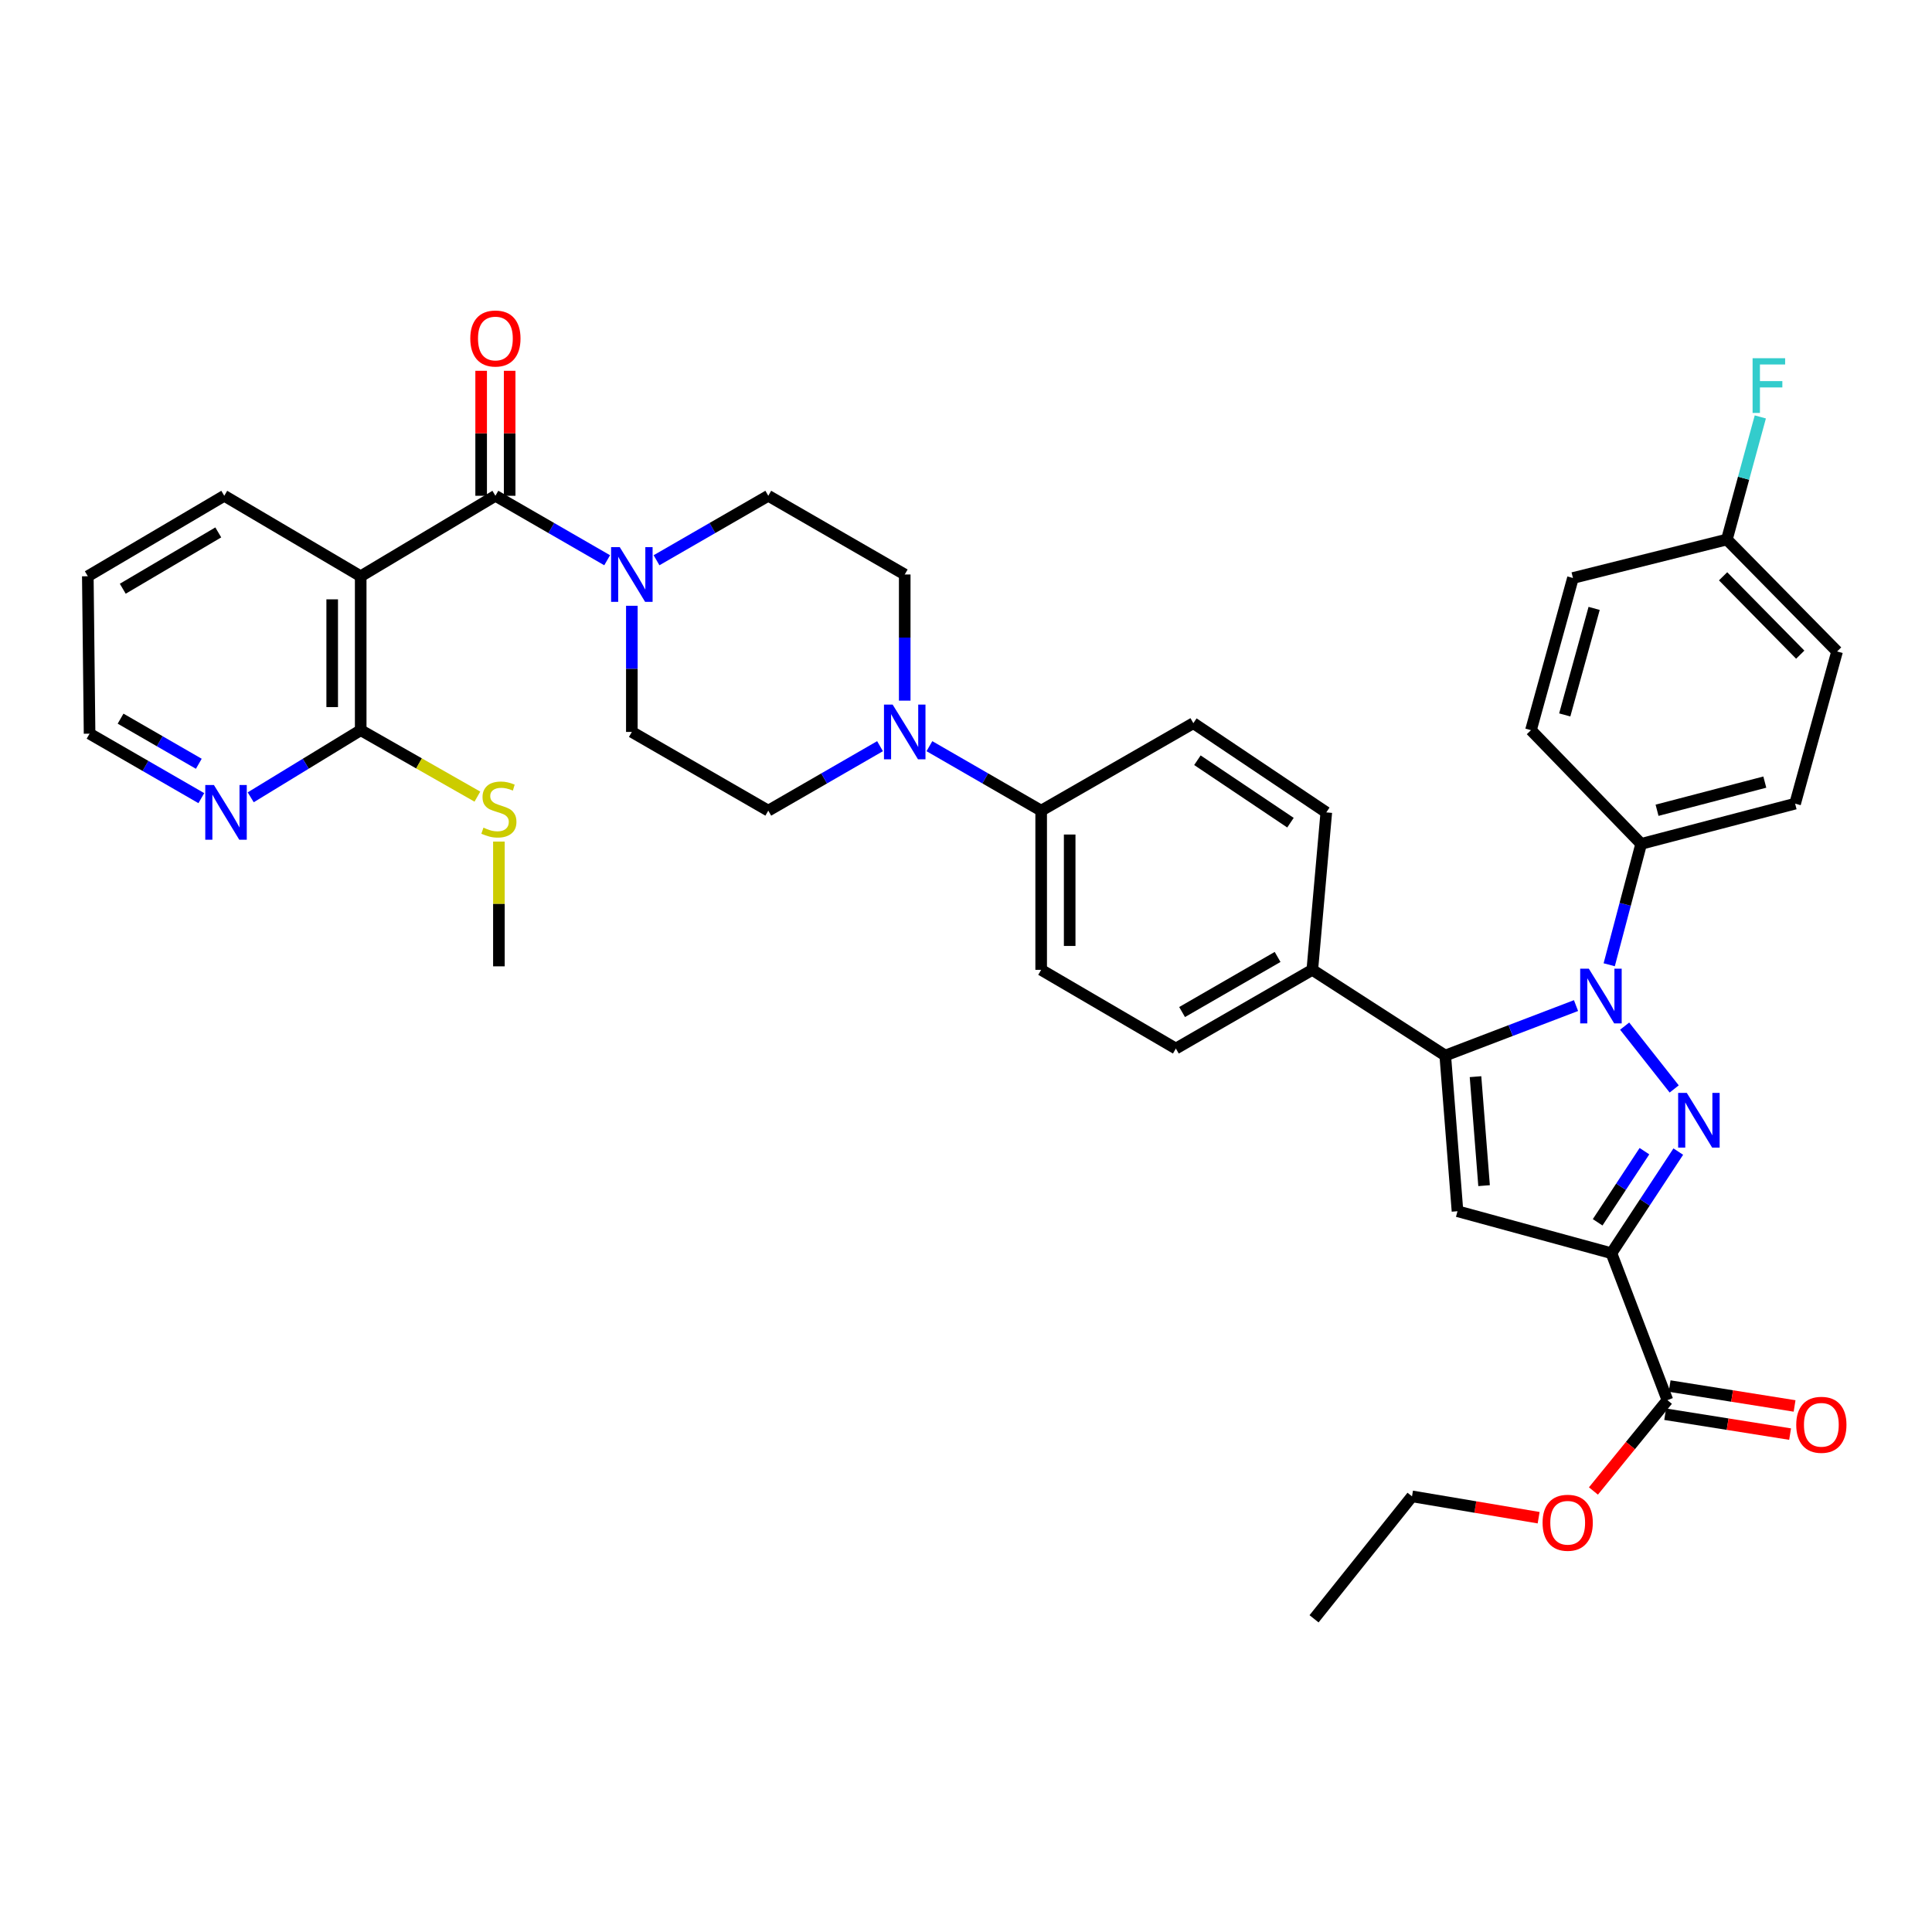 <?xml version='1.0' encoding='iso-8859-1'?>
<svg version='1.1' baseProfile='full'
              xmlns='http://www.w3.org/2000/svg'
                      xmlns:rdkit='http://www.rdkit.org/xml'
                      xmlns:xlink='http://www.w3.org/1999/xlink'
                  xml:space='preserve'
width='1000px' height='1000px' viewBox='0 0 1000 1000'>
<!-- END OF HEADER -->
<rect style='opacity:1.0;fill:#FFFFFF;stroke:none' width='1000' height='1000' x='0' y='0'> </rect>
<path class='bond-0' d='M 327.041,313.553 L 327.041,346.201' style='fill:none;fill-rule:evenodd;stroke:#0000FF;stroke-width:6px;stroke-linecap:butt;stroke-linejoin:miter;stroke-opacity:1' />
<path class='bond-0' d='M 327.041,346.201 L 327.041,378.848' style='fill:none;fill-rule:evenodd;stroke:#000000;stroke-width:6px;stroke-linecap:butt;stroke-linejoin:miter;stroke-opacity:1' />
<path class='bond-1' d='M 339.819,289.984 L 368.741,273.299' style='fill:none;fill-rule:evenodd;stroke:#0000FF;stroke-width:6px;stroke-linecap:butt;stroke-linejoin:miter;stroke-opacity:1' />
<path class='bond-1' d='M 368.741,273.299 L 397.663,256.614' style='fill:none;fill-rule:evenodd;stroke:#000000;stroke-width:6px;stroke-linecap:butt;stroke-linejoin:miter;stroke-opacity:1' />
<path class='bond-2' d='M 314.263,289.984 L 285.341,273.299' style='fill:none;fill-rule:evenodd;stroke:#0000FF;stroke-width:6px;stroke-linecap:butt;stroke-linejoin:miter;stroke-opacity:1' />
<path class='bond-2' d='M 285.341,273.299 L 256.419,256.614' style='fill:none;fill-rule:evenodd;stroke:#000000;stroke-width:6px;stroke-linecap:butt;stroke-linejoin:miter;stroke-opacity:1' />
<path class='bond-3' d='M 327.041,378.848 L 397.663,419.59' style='fill:none;fill-rule:evenodd;stroke:#000000;stroke-width:6px;stroke-linecap:butt;stroke-linejoin:miter;stroke-opacity:1' />
<path class='bond-4' d='M 397.663,419.59 L 426.585,402.905' style='fill:none;fill-rule:evenodd;stroke:#000000;stroke-width:6px;stroke-linecap:butt;stroke-linejoin:miter;stroke-opacity:1' />
<path class='bond-4' d='M 426.585,402.905 L 455.507,386.22' style='fill:none;fill-rule:evenodd;stroke:#0000FF;stroke-width:6px;stroke-linecap:butt;stroke-linejoin:miter;stroke-opacity:1' />
<path class='bond-5' d='M 468.285,362.651 L 468.285,330.003' style='fill:none;fill-rule:evenodd;stroke:#0000FF;stroke-width:6px;stroke-linecap:butt;stroke-linejoin:miter;stroke-opacity:1' />
<path class='bond-5' d='M 468.285,330.003 L 468.285,297.356' style='fill:none;fill-rule:evenodd;stroke:#000000;stroke-width:6px;stroke-linecap:butt;stroke-linejoin:miter;stroke-opacity:1' />
<path class='bond-6' d='M 481.064,386.22 L 509.985,402.905' style='fill:none;fill-rule:evenodd;stroke:#0000FF;stroke-width:6px;stroke-linecap:butt;stroke-linejoin:miter;stroke-opacity:1' />
<path class='bond-6' d='M 509.985,402.905 L 538.907,419.59' style='fill:none;fill-rule:evenodd;stroke:#000000;stroke-width:6px;stroke-linecap:butt;stroke-linejoin:miter;stroke-opacity:1' />
<path class='bond-7' d='M 468.285,297.356 L 397.663,256.614' style='fill:none;fill-rule:evenodd;stroke:#000000;stroke-width:6px;stroke-linecap:butt;stroke-linejoin:miter;stroke-opacity:1' />
<path class='bond-8' d='M 263.797,256.614 L 263.797,224.271' style='fill:none;fill-rule:evenodd;stroke:#000000;stroke-width:6px;stroke-linecap:butt;stroke-linejoin:miter;stroke-opacity:1' />
<path class='bond-8' d='M 263.797,224.271 L 263.797,191.927' style='fill:none;fill-rule:evenodd;stroke:#FF0000;stroke-width:6px;stroke-linecap:butt;stroke-linejoin:miter;stroke-opacity:1' />
<path class='bond-8' d='M 249.041,256.614 L 249.041,224.271' style='fill:none;fill-rule:evenodd;stroke:#000000;stroke-width:6px;stroke-linecap:butt;stroke-linejoin:miter;stroke-opacity:1' />
<path class='bond-8' d='M 249.041,224.271 L 249.041,191.927' style='fill:none;fill-rule:evenodd;stroke:#FF0000;stroke-width:6px;stroke-linecap:butt;stroke-linejoin:miter;stroke-opacity:1' />
<path class='bond-9' d='M 256.419,256.614 L 186.699,298.266' style='fill:none;fill-rule:evenodd;stroke:#000000;stroke-width:6px;stroke-linecap:butt;stroke-linejoin:miter;stroke-opacity:1' />
<path class='bond-10' d='M 538.907,419.59 L 538.907,501.984' style='fill:none;fill-rule:evenodd;stroke:#000000;stroke-width:6px;stroke-linecap:butt;stroke-linejoin:miter;stroke-opacity:1' />
<path class='bond-10' d='M 553.663,431.949 L 553.663,489.625' style='fill:none;fill-rule:evenodd;stroke:#000000;stroke-width:6px;stroke-linecap:butt;stroke-linejoin:miter;stroke-opacity:1' />
<path class='bond-11' d='M 538.907,419.59 L 617.678,374.315' style='fill:none;fill-rule:evenodd;stroke:#000000;stroke-width:6px;stroke-linecap:butt;stroke-linejoin:miter;stroke-opacity:1' />
<path class='bond-12' d='M 538.907,501.984 L 608.628,542.726' style='fill:none;fill-rule:evenodd;stroke:#000000;stroke-width:6px;stroke-linecap:butt;stroke-linejoin:miter;stroke-opacity:1' />
<path class='bond-13' d='M 608.628,542.726 L 679.25,501.984' style='fill:none;fill-rule:evenodd;stroke:#000000;stroke-width:6px;stroke-linecap:butt;stroke-linejoin:miter;stroke-opacity:1' />
<path class='bond-13' d='M 611.847,523.833 L 661.283,495.314' style='fill:none;fill-rule:evenodd;stroke:#000000;stroke-width:6px;stroke-linecap:butt;stroke-linejoin:miter;stroke-opacity:1' />
<path class='bond-14' d='M 679.25,501.984 L 686.488,420.492' style='fill:none;fill-rule:evenodd;stroke:#000000;stroke-width:6px;stroke-linecap:butt;stroke-linejoin:miter;stroke-opacity:1' />
<path class='bond-15' d='M 679.25,501.984 L 748.06,546.349' style='fill:none;fill-rule:evenodd;stroke:#000000;stroke-width:6px;stroke-linecap:butt;stroke-linejoin:miter;stroke-opacity:1' />
<path class='bond-16' d='M 686.488,420.492 L 617.678,374.315' style='fill:none;fill-rule:evenodd;stroke:#000000;stroke-width:6px;stroke-linecap:butt;stroke-linejoin:miter;stroke-opacity:1' />
<path class='bond-16' d='M 667.944,425.818 L 619.777,393.494' style='fill:none;fill-rule:evenodd;stroke:#000000;stroke-width:6px;stroke-linecap:butt;stroke-linejoin:miter;stroke-opacity:1' />
<path class='bond-17' d='M 748.06,546.349 L 754.397,626.931' style='fill:none;fill-rule:evenodd;stroke:#000000;stroke-width:6px;stroke-linecap:butt;stroke-linejoin:miter;stroke-opacity:1' />
<path class='bond-17' d='M 763.721,557.28 L 768.157,613.687' style='fill:none;fill-rule:evenodd;stroke:#000000;stroke-width:6px;stroke-linecap:butt;stroke-linejoin:miter;stroke-opacity:1' />
<path class='bond-18' d='M 748.06,546.349 L 781.903,533.418' style='fill:none;fill-rule:evenodd;stroke:#000000;stroke-width:6px;stroke-linecap:butt;stroke-linejoin:miter;stroke-opacity:1' />
<path class='bond-18' d='M 781.903,533.418 L 815.746,520.487' style='fill:none;fill-rule:evenodd;stroke:#0000FF;stroke-width:6px;stroke-linecap:butt;stroke-linejoin:miter;stroke-opacity:1' />
<path class='bond-19' d='M 754.397,626.931 L 834.077,648.663' style='fill:none;fill-rule:evenodd;stroke:#000000;stroke-width:6px;stroke-linecap:butt;stroke-linejoin:miter;stroke-opacity:1' />
<path class='bond-20' d='M 834.077,648.663 L 851.376,622.363' style='fill:none;fill-rule:evenodd;stroke:#000000;stroke-width:6px;stroke-linecap:butt;stroke-linejoin:miter;stroke-opacity:1' />
<path class='bond-20' d='M 851.376,622.363 L 868.676,596.064' style='fill:none;fill-rule:evenodd;stroke:#0000FF;stroke-width:6px;stroke-linecap:butt;stroke-linejoin:miter;stroke-opacity:1' />
<path class='bond-20' d='M 826.939,632.664 L 839.049,614.254' style='fill:none;fill-rule:evenodd;stroke:#000000;stroke-width:6px;stroke-linecap:butt;stroke-linejoin:miter;stroke-opacity:1' />
<path class='bond-20' d='M 839.049,614.254 L 851.158,595.845' style='fill:none;fill-rule:evenodd;stroke:#0000FF;stroke-width:6px;stroke-linecap:butt;stroke-linejoin:miter;stroke-opacity:1' />
<path class='bond-21' d='M 834.077,648.663 L 863.047,724.712' style='fill:none;fill-rule:evenodd;stroke:#000000;stroke-width:6px;stroke-linecap:butt;stroke-linejoin:miter;stroke-opacity:1' />
<path class='bond-22' d='M 866.562,563.637 L 840.913,531.117' style='fill:none;fill-rule:evenodd;stroke:#0000FF;stroke-width:6px;stroke-linecap:butt;stroke-linejoin:miter;stroke-opacity:1' />
<path class='bond-23' d='M 832.924,499.362 L 841.194,468.075' style='fill:none;fill-rule:evenodd;stroke:#0000FF;stroke-width:6px;stroke-linecap:butt;stroke-linejoin:miter;stroke-opacity:1' />
<path class='bond-23' d='M 841.194,468.075 L 849.464,436.788' style='fill:none;fill-rule:evenodd;stroke:#000000;stroke-width:6px;stroke-linecap:butt;stroke-linejoin:miter;stroke-opacity:1' />
<path class='bond-24' d='M 861.888,731.998 L 894.22,737.144' style='fill:none;fill-rule:evenodd;stroke:#000000;stroke-width:6px;stroke-linecap:butt;stroke-linejoin:miter;stroke-opacity:1' />
<path class='bond-24' d='M 894.22,737.144 L 926.551,742.289' style='fill:none;fill-rule:evenodd;stroke:#FF0000;stroke-width:6px;stroke-linecap:butt;stroke-linejoin:miter;stroke-opacity:1' />
<path class='bond-24' d='M 864.207,717.426 L 896.539,722.571' style='fill:none;fill-rule:evenodd;stroke:#000000;stroke-width:6px;stroke-linecap:butt;stroke-linejoin:miter;stroke-opacity:1' />
<path class='bond-24' d='M 896.539,722.571 L 928.87,727.717' style='fill:none;fill-rule:evenodd;stroke:#FF0000;stroke-width:6px;stroke-linecap:butt;stroke-linejoin:miter;stroke-opacity:1' />
<path class='bond-25' d='M 863.047,724.712 L 843.904,748.222' style='fill:none;fill-rule:evenodd;stroke:#000000;stroke-width:6px;stroke-linecap:butt;stroke-linejoin:miter;stroke-opacity:1' />
<path class='bond-25' d='M 843.904,748.222 L 824.76,771.732' style='fill:none;fill-rule:evenodd;stroke:#FF0000;stroke-width:6px;stroke-linecap:butt;stroke-linejoin:miter;stroke-opacity:1' />
<path class='bond-26' d='M 796.393,785.56 L 763.623,780.036' style='fill:none;fill-rule:evenodd;stroke:#FF0000;stroke-width:6px;stroke-linecap:butt;stroke-linejoin:miter;stroke-opacity:1' />
<path class='bond-26' d='M 763.623,780.036 L 730.853,774.512' style='fill:none;fill-rule:evenodd;stroke:#000000;stroke-width:6px;stroke-linecap:butt;stroke-linejoin:miter;stroke-opacity:1' />
<path class='bond-27' d='M 730.853,774.512 L 680.151,837.887' style='fill:none;fill-rule:evenodd;stroke:#000000;stroke-width:6px;stroke-linecap:butt;stroke-linejoin:miter;stroke-opacity:1' />
<path class='bond-28' d='M 849.464,436.788 L 929.145,415.967' style='fill:none;fill-rule:evenodd;stroke:#000000;stroke-width:6px;stroke-linecap:butt;stroke-linejoin:miter;stroke-opacity:1' />
<path class='bond-28' d='M 857.686,419.389 L 913.462,404.814' style='fill:none;fill-rule:evenodd;stroke:#000000;stroke-width:6px;stroke-linecap:butt;stroke-linejoin:miter;stroke-opacity:1' />
<path class='bond-29' d='M 849.464,436.788 L 792.425,377.938' style='fill:none;fill-rule:evenodd;stroke:#000000;stroke-width:6px;stroke-linecap:butt;stroke-linejoin:miter;stroke-opacity:1' />
<path class='bond-30' d='M 929.145,415.967 L 950.876,337.196' style='fill:none;fill-rule:evenodd;stroke:#000000;stroke-width:6px;stroke-linecap:butt;stroke-linejoin:miter;stroke-opacity:1' />
<path class='bond-31' d='M 950.876,337.196 L 893.829,279.247' style='fill:none;fill-rule:evenodd;stroke:#000000;stroke-width:6px;stroke-linecap:butt;stroke-linejoin:miter;stroke-opacity:1' />
<path class='bond-31' d='M 931.804,338.855 L 891.871,298.291' style='fill:none;fill-rule:evenodd;stroke:#000000;stroke-width:6px;stroke-linecap:butt;stroke-linejoin:miter;stroke-opacity:1' />
<path class='bond-32' d='M 893.829,279.247 L 814.157,299.168' style='fill:none;fill-rule:evenodd;stroke:#000000;stroke-width:6px;stroke-linecap:butt;stroke-linejoin:miter;stroke-opacity:1' />
<path class='bond-33' d='M 893.829,279.247 L 902.483,247.524' style='fill:none;fill-rule:evenodd;stroke:#000000;stroke-width:6px;stroke-linecap:butt;stroke-linejoin:miter;stroke-opacity:1' />
<path class='bond-33' d='M 902.483,247.524 L 911.136,215.8' style='fill:none;fill-rule:evenodd;stroke:#33CCCC;stroke-width:6px;stroke-linecap:butt;stroke-linejoin:miter;stroke-opacity:1' />
<path class='bond-34' d='M 814.157,299.168 L 792.425,377.938' style='fill:none;fill-rule:evenodd;stroke:#000000;stroke-width:6px;stroke-linecap:butt;stroke-linejoin:miter;stroke-opacity:1' />
<path class='bond-34' d='M 825.122,314.907 L 809.909,370.047' style='fill:none;fill-rule:evenodd;stroke:#000000;stroke-width:6px;stroke-linecap:butt;stroke-linejoin:miter;stroke-opacity:1' />
<path class='bond-35' d='M 186.699,377.938 L 186.699,298.266' style='fill:none;fill-rule:evenodd;stroke:#000000;stroke-width:6px;stroke-linecap:butt;stroke-linejoin:miter;stroke-opacity:1' />
<path class='bond-35' d='M 171.943,365.987 L 171.943,310.217' style='fill:none;fill-rule:evenodd;stroke:#000000;stroke-width:6px;stroke-linecap:butt;stroke-linejoin:miter;stroke-opacity:1' />
<path class='bond-36' d='M 186.699,377.938 L 158.234,395.314' style='fill:none;fill-rule:evenodd;stroke:#000000;stroke-width:6px;stroke-linecap:butt;stroke-linejoin:miter;stroke-opacity:1' />
<path class='bond-36' d='M 158.234,395.314 L 129.768,412.689' style='fill:none;fill-rule:evenodd;stroke:#0000FF;stroke-width:6px;stroke-linecap:butt;stroke-linejoin:miter;stroke-opacity:1' />
<path class='bond-37' d='M 186.699,377.938 L 216.896,395.137' style='fill:none;fill-rule:evenodd;stroke:#000000;stroke-width:6px;stroke-linecap:butt;stroke-linejoin:miter;stroke-opacity:1' />
<path class='bond-37' d='M 216.896,395.137 L 247.093,412.336' style='fill:none;fill-rule:evenodd;stroke:#CCCC00;stroke-width:6px;stroke-linecap:butt;stroke-linejoin:miter;stroke-opacity:1' />
<path class='bond-38' d='M 186.699,298.266 L 116.077,256.614' style='fill:none;fill-rule:evenodd;stroke:#000000;stroke-width:6px;stroke-linecap:butt;stroke-linejoin:miter;stroke-opacity:1' />
<path class='bond-39' d='M 104.208,413.12 L 75.286,396.435' style='fill:none;fill-rule:evenodd;stroke:#0000FF;stroke-width:6px;stroke-linecap:butt;stroke-linejoin:miter;stroke-opacity:1' />
<path class='bond-39' d='M 75.286,396.435 L 46.364,379.75' style='fill:none;fill-rule:evenodd;stroke:#000000;stroke-width:6px;stroke-linecap:butt;stroke-linejoin:miter;stroke-opacity:1' />
<path class='bond-39' d='M 102.905,395.333 L 82.66,383.654' style='fill:none;fill-rule:evenodd;stroke:#0000FF;stroke-width:6px;stroke-linecap:butt;stroke-linejoin:miter;stroke-opacity:1' />
<path class='bond-39' d='M 82.66,383.654 L 62.414,371.974' style='fill:none;fill-rule:evenodd;stroke:#000000;stroke-width:6px;stroke-linecap:butt;stroke-linejoin:miter;stroke-opacity:1' />
<path class='bond-40' d='M 258.231,435.597 L 258.231,467.885' style='fill:none;fill-rule:evenodd;stroke:#CCCC00;stroke-width:6px;stroke-linecap:butt;stroke-linejoin:miter;stroke-opacity:1' />
<path class='bond-40' d='M 258.231,467.885 L 258.231,500.172' style='fill:none;fill-rule:evenodd;stroke:#000000;stroke-width:6px;stroke-linecap:butt;stroke-linejoin:miter;stroke-opacity:1' />
<path class='bond-41' d='M 116.077,256.614 L 45.455,298.266' style='fill:none;fill-rule:evenodd;stroke:#000000;stroke-width:6px;stroke-linecap:butt;stroke-linejoin:miter;stroke-opacity:1' />
<path class='bond-41' d='M 112.979,275.572 L 63.544,304.728' style='fill:none;fill-rule:evenodd;stroke:#000000;stroke-width:6px;stroke-linecap:butt;stroke-linejoin:miter;stroke-opacity:1' />
<path class='bond-42' d='M 46.364,379.75 L 45.455,298.266' style='fill:none;fill-rule:evenodd;stroke:#000000;stroke-width:6px;stroke-linecap:butt;stroke-linejoin:miter;stroke-opacity:1' />
<path  class='atom-0' d='M 320.781 283.196
L 330.061 298.196
Q 330.981 299.676, 332.461 302.356
Q 333.941 305.036, 334.021 305.196
L 334.021 283.196
L 337.781 283.196
L 337.781 311.516
L 333.901 311.516
L 323.941 295.116
Q 322.781 293.196, 321.541 290.996
Q 320.341 288.796, 319.981 288.116
L 319.981 311.516
L 316.301 311.516
L 316.301 283.196
L 320.781 283.196
' fill='#0000FF'/>
<path  class='atom-3' d='M 462.025 364.688
L 471.305 379.688
Q 472.225 381.168, 473.705 383.848
Q 475.185 386.528, 475.265 386.688
L 475.265 364.688
L 479.025 364.688
L 479.025 393.008
L 475.145 393.008
L 465.185 376.608
Q 464.025 374.688, 462.785 372.488
Q 461.585 370.288, 461.225 369.608
L 461.225 393.008
L 457.545 393.008
L 457.545 364.688
L 462.025 364.688
' fill='#0000FF'/>
<path  class='atom-7' d='M 243.419 175.21
Q 243.419 168.41, 246.779 164.61
Q 250.139 160.81, 256.419 160.81
Q 262.699 160.81, 266.059 164.61
Q 269.419 168.41, 269.419 175.21
Q 269.419 182.09, 266.019 186.01
Q 262.619 189.89, 256.419 189.89
Q 250.179 189.89, 246.779 186.01
Q 243.419 182.13, 243.419 175.21
M 256.419 186.69
Q 260.739 186.69, 263.059 183.81
Q 265.419 180.89, 265.419 175.21
Q 265.419 169.65, 263.059 166.85
Q 260.739 164.01, 256.419 164.01
Q 252.099 164.01, 249.739 166.81
Q 247.419 169.61, 247.419 175.21
Q 247.419 180.93, 249.739 183.81
Q 252.099 186.69, 256.419 186.69
' fill='#FF0000'/>
<path  class='atom-17' d='M 873.084 565.684
L 882.364 580.684
Q 883.284 582.164, 884.764 584.844
Q 886.244 587.524, 886.324 587.684
L 886.324 565.684
L 890.084 565.684
L 890.084 594.004
L 886.204 594.004
L 876.244 577.604
Q 875.084 575.684, 873.844 573.484
Q 872.644 571.284, 872.284 570.604
L 872.284 594.004
L 868.604 594.004
L 868.604 565.684
L 873.084 565.684
' fill='#0000FF'/>
<path  class='atom-18' d='M 822.382 501.399
L 831.662 516.399
Q 832.582 517.879, 834.062 520.559
Q 835.542 523.239, 835.622 523.399
L 835.622 501.399
L 839.382 501.399
L 839.382 529.719
L 835.502 529.719
L 825.542 513.319
Q 824.382 511.399, 823.142 509.199
Q 821.942 506.999, 821.582 506.319
L 821.582 529.719
L 817.902 529.719
L 817.902 501.399
L 822.382 501.399
' fill='#0000FF'/>
<path  class='atom-20' d='M 929.728 737.473
Q 929.728 730.673, 933.088 726.873
Q 936.448 723.073, 942.728 723.073
Q 949.008 723.073, 952.368 726.873
Q 955.728 730.673, 955.728 737.473
Q 955.728 744.353, 952.328 748.273
Q 948.928 752.153, 942.728 752.153
Q 936.488 752.153, 933.088 748.273
Q 929.728 744.393, 929.728 737.473
M 942.728 748.953
Q 947.048 748.953, 949.368 746.073
Q 951.728 743.153, 951.728 737.473
Q 951.728 731.913, 949.368 729.113
Q 947.048 726.273, 942.728 726.273
Q 938.408 726.273, 936.048 729.073
Q 933.728 731.873, 933.728 737.473
Q 933.728 743.193, 936.048 746.073
Q 938.408 748.953, 942.728 748.953
' fill='#FF0000'/>
<path  class='atom-21' d='M 798.436 788.175
Q 798.436 781.375, 801.796 777.575
Q 805.156 773.775, 811.436 773.775
Q 817.716 773.775, 821.076 777.575
Q 824.436 781.375, 824.436 788.175
Q 824.436 795.055, 821.036 798.975
Q 817.636 802.855, 811.436 802.855
Q 805.196 802.855, 801.796 798.975
Q 798.436 795.095, 798.436 788.175
M 811.436 799.655
Q 815.756 799.655, 818.076 796.775
Q 820.436 793.855, 820.436 788.175
Q 820.436 782.615, 818.076 779.815
Q 815.756 776.975, 811.436 776.975
Q 807.116 776.975, 804.756 779.775
Q 802.436 782.575, 802.436 788.175
Q 802.436 793.895, 804.756 796.775
Q 807.116 799.655, 811.436 799.655
' fill='#FF0000'/>
<path  class='atom-30' d='M 907.141 185.415
L 923.981 185.415
L 923.981 188.655
L 910.941 188.655
L 910.941 197.255
L 922.541 197.255
L 922.541 200.535
L 910.941 200.535
L 910.941 213.735
L 907.141 213.735
L 907.141 185.415
' fill='#33CCCC'/>
<path  class='atom-33' d='M 110.727 406.332
L 120.007 421.332
Q 120.927 422.812, 122.407 425.492
Q 123.887 428.172, 123.967 428.332
L 123.967 406.332
L 127.727 406.332
L 127.727 434.652
L 123.847 434.652
L 113.887 418.252
Q 112.727 416.332, 111.487 414.132
Q 110.287 411.932, 109.927 411.252
L 109.927 434.652
L 106.247 434.652
L 106.247 406.332
L 110.727 406.332
' fill='#0000FF'/>
<path  class='atom-34' d='M 250.231 428.4
Q 250.551 428.52, 251.871 429.08
Q 253.191 429.64, 254.631 430
Q 256.111 430.32, 257.551 430.32
Q 260.231 430.32, 261.791 429.04
Q 263.351 427.72, 263.351 425.44
Q 263.351 423.88, 262.551 422.92
Q 261.791 421.96, 260.591 421.44
Q 259.391 420.92, 257.391 420.32
Q 254.871 419.56, 253.351 418.84
Q 251.871 418.12, 250.791 416.6
Q 249.751 415.08, 249.751 412.52
Q 249.751 408.96, 252.151 406.76
Q 254.591 404.56, 259.391 404.56
Q 262.671 404.56, 266.391 406.12
L 265.471 409.2
Q 262.071 407.8, 259.511 407.8
Q 256.751 407.8, 255.231 408.96
Q 253.711 410.08, 253.751 412.04
Q 253.751 413.56, 254.511 414.48
Q 255.311 415.4, 256.431 415.92
Q 257.591 416.44, 259.511 417.04
Q 262.071 417.84, 263.591 418.64
Q 265.111 419.44, 266.191 421.08
Q 267.311 422.68, 267.311 425.44
Q 267.311 429.36, 264.671 431.48
Q 262.071 433.56, 257.711 433.56
Q 255.191 433.56, 253.271 433
Q 251.391 432.48, 249.151 431.56
L 250.231 428.4
' fill='#CCCC00'/>
</svg>
